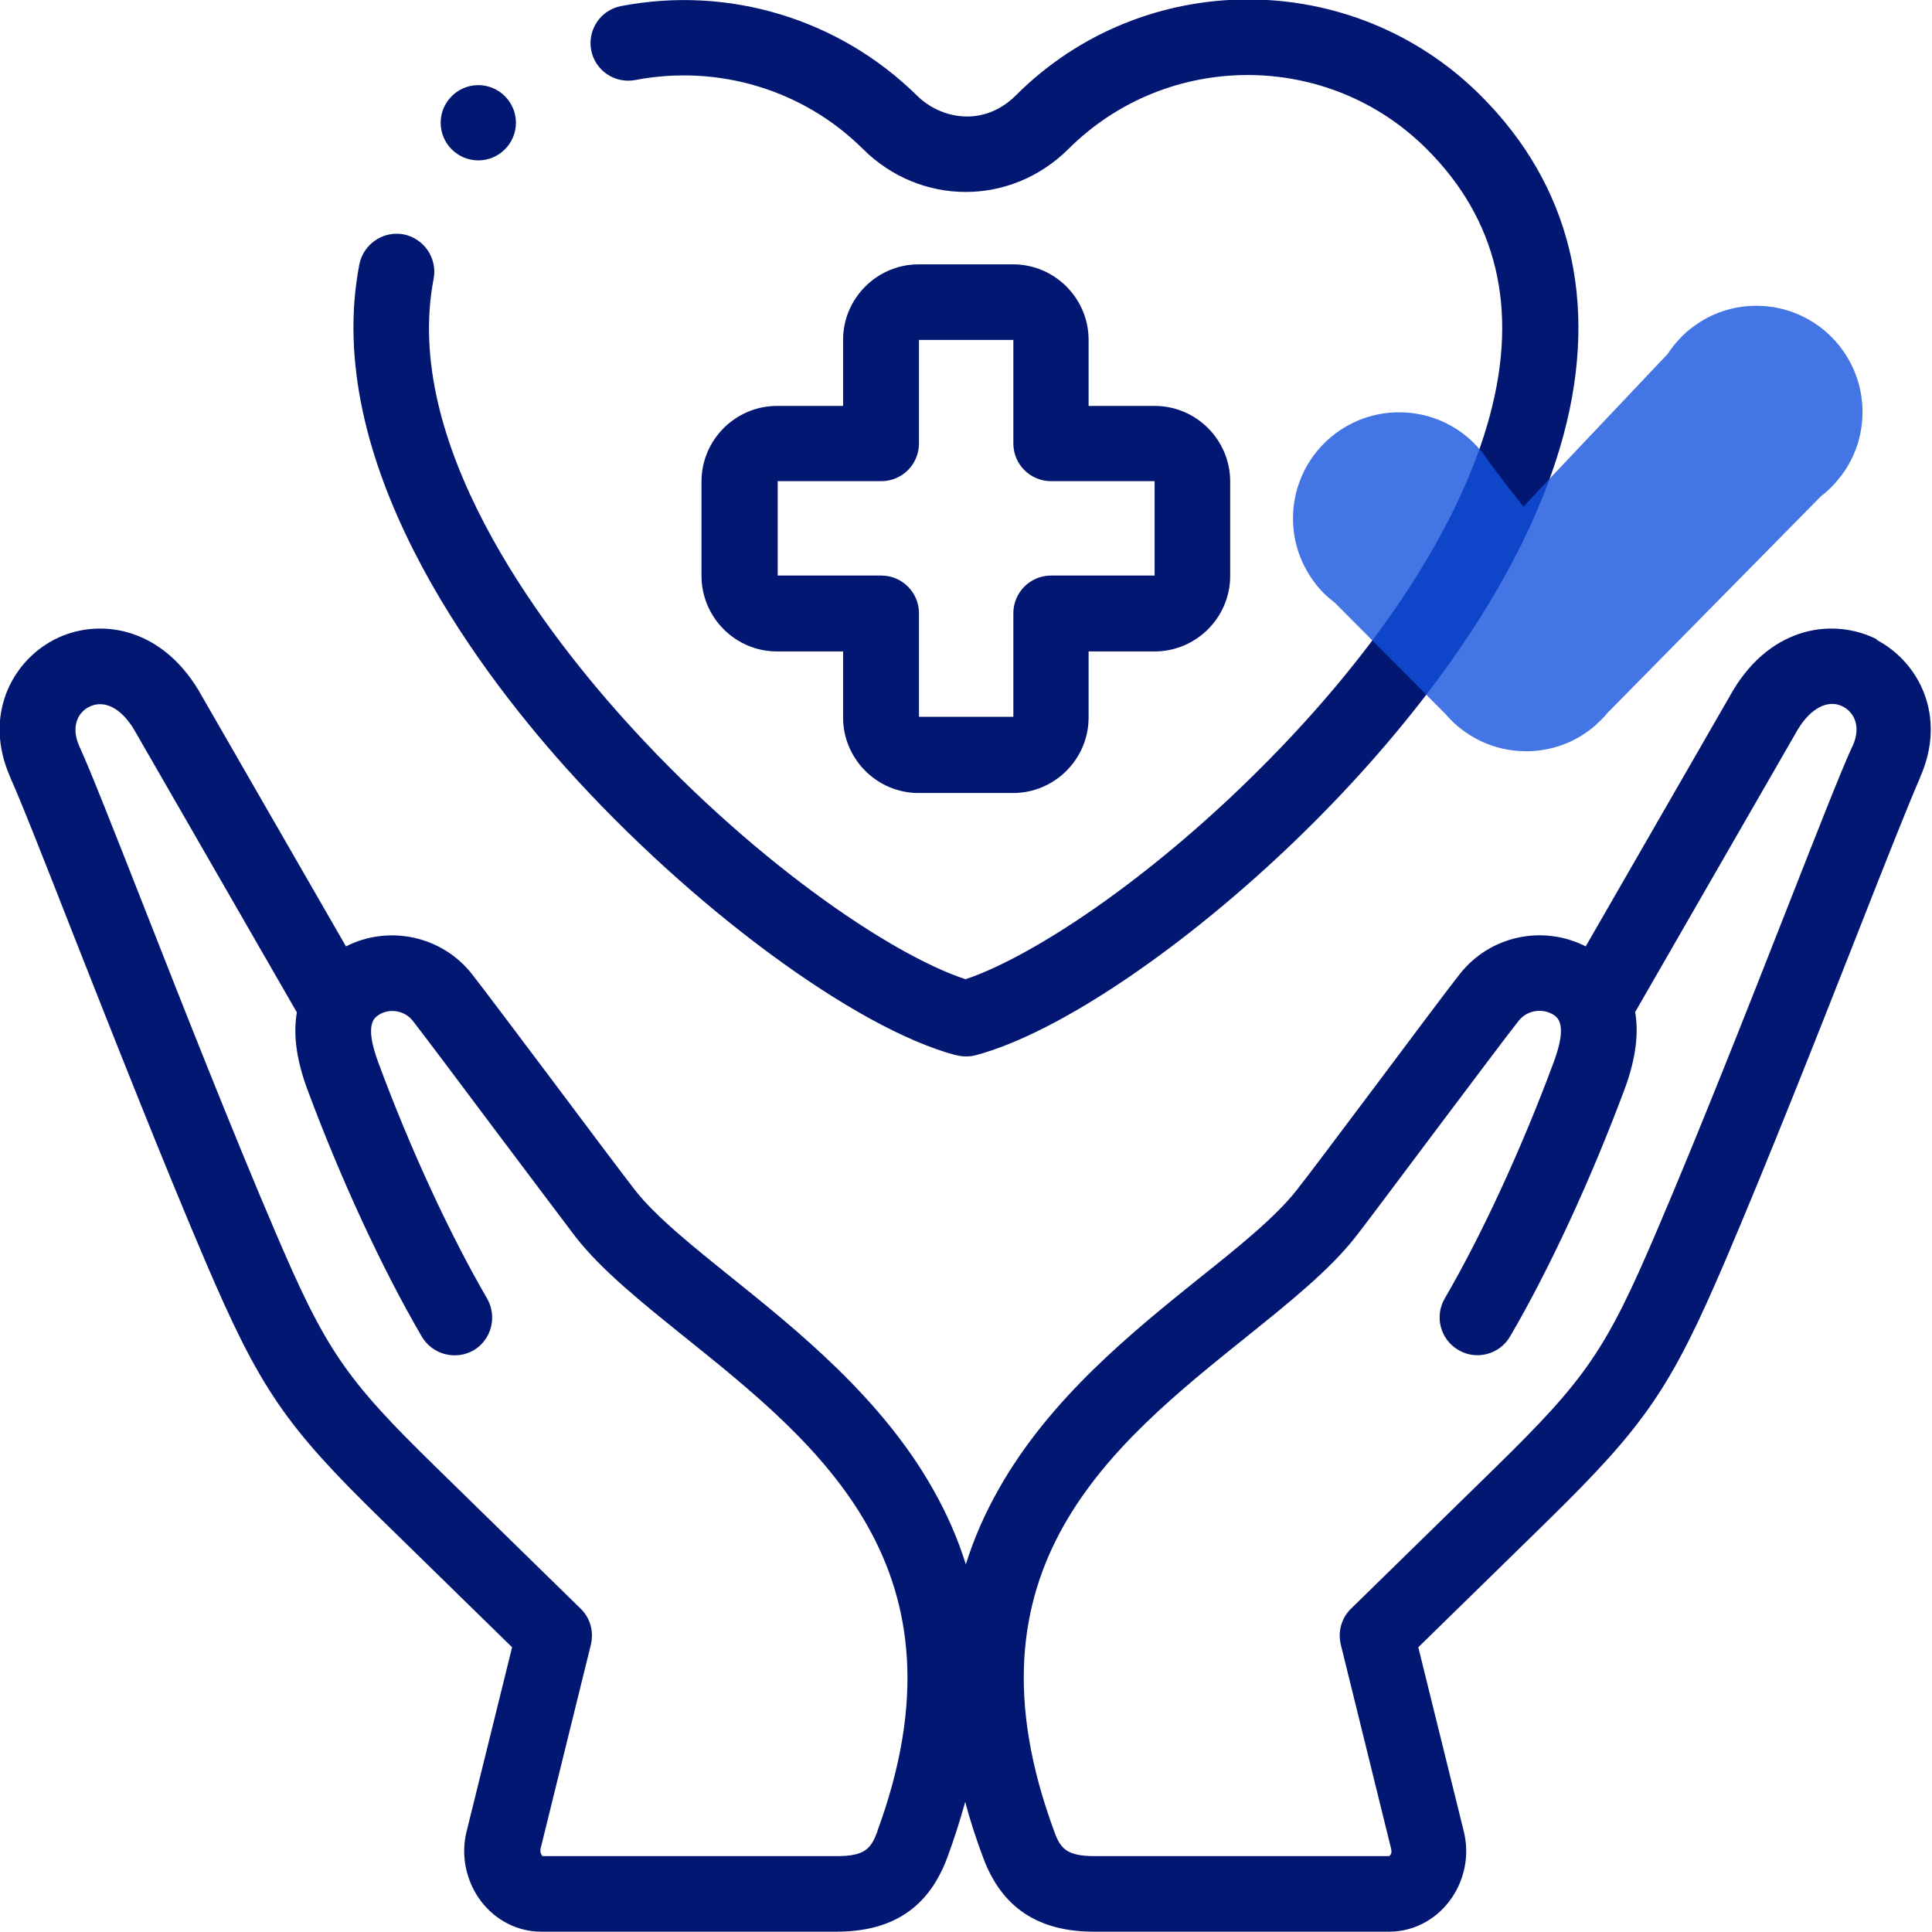 <?xml version="1.0" encoding="UTF-8"?>
<svg id="Capa_2" xmlns="http://www.w3.org/2000/svg" viewBox="0 0 60.59 60.58">
  <defs>
    <style>
      .cls-1 {
        fill: #021772;
      }

      .cls-2 {
        fill: #1351df;
        isolation: isolate;
        opacity: .79;
      }
    </style>
  </defs>
  <g id="Capa_1-2" data-name="Capa_1">
    <g>
      <g>
        <path class="cls-1" d="M58.88,20.06c-1.32-.68-3.3-.47-4.54,1.61,0,0,0,.01-.01.02l-4.6,7.99c-1.33-.68-3-.35-3.96.88-.33.42-1.42,1.87-2.57,3.41-1.09,1.45-2.22,2.96-2.54,3.36-.65.83-1.8,1.76-3.03,2.74-2.1,1.69-4.71,3.78-6.32,6.65-.43.76-.77,1.54-1.02,2.34-.25-.8-.59-1.58-1.02-2.34-1.61-2.86-4.22-4.96-6.32-6.65-1.22-.98-2.38-1.91-3.03-2.74-.32-.41-1.45-1.91-2.54-3.37-1.15-1.53-2.24-2.98-2.57-3.4-.95-1.22-2.63-1.56-3.96-.88l-4.6-7.99s0-.01-.01-.02c-1.24-2.08-3.23-2.29-4.54-1.61-1.33.69-2.23,2.39-1.38,4.31,0,0,0,0,0,.01.32.7,1.09,2.66,1.98,4.93,1.25,3.17,2.81,7.13,4.13,10.22,1.72,4.02,2.5,5.17,5.58,8.17l4.05,3.96-1.42,5.75c-.2.76-.03,1.59.45,2.22.46.6,1.15.95,1.88.95h9.26c1.77,0,2.9-.76,3.48-2.33.22-.59.4-1.17.56-1.74.15.57.34,1.15.56,1.74.58,1.57,1.72,2.33,3.48,2.33h9.26c.73,0,1.42-.35,1.88-.95.48-.63.65-1.45.45-2.22l-1.42-5.75,4.05-3.96c3.07-3.01,3.86-4.15,5.58-8.17,1.32-3.09,2.88-7.04,4.13-10.22.89-2.27,1.67-4.23,1.98-4.93,0,0,0,0,0-.01.85-1.92-.05-3.62-1.38-4.31h0ZM27.52,57.43c-.2.53-.38.78-1.26.78h-9.25s-.08-.1-.06-.2c0,0,0-.02,0-.02l1.58-6.41c.1-.41-.02-.84-.32-1.13l-4.54-4.44c-2.85-2.78-3.46-3.68-5.05-7.41-1.31-3.06-2.86-6.99-4.1-10.15-.94-2.39-1.68-4.28-2.03-5.04-.29-.65-.02-1.08.3-1.24.47-.24,1.01.03,1.42.72l5.1,8.86c-.11.63-.04,1.41.32,2.39,1.05,2.83,2.36,5.66,3.6,7.78.33.56,1.05.75,1.62.43.56-.33.75-1.05.43-1.62-1.17-2.01-2.42-4.71-3.42-7.42-.28-.76-.3-1.25-.04-1.44.34-.27.86-.2,1.13.15.32.41,1.45,1.91,2.54,3.37,1.15,1.53,2.24,2.98,2.56,3.4.82,1.05,2.08,2.06,3.41,3.13,4.26,3.42,9.08,7.29,6.05,15.52h0ZM58.09,23.41c-.35.76-1.09,2.65-2.03,5.04-1.24,3.16-2.79,7.09-4.1,10.15-1.59,3.73-2.21,4.63-5.05,7.41l-4.54,4.44c-.3.29-.42.72-.32,1.13l1.58,6.41s0,.02,0,.02c.03.1-.03.18-.06.2h-9.25c-.88,0-1.07-.25-1.26-.78-3.04-8.23,1.79-12.1,6.05-15.52,1.33-1.07,2.59-2.08,3.41-3.13.33-.42,1.41-1.87,2.56-3.4,1.1-1.46,2.23-2.97,2.55-3.37.16-.2.4-.31.65-.31.17,0,.34.05.49.16.26.2.24.68-.04,1.44-1,2.7-2.25,5.41-3.42,7.42-.33.56-.14,1.29.43,1.62.56.33,1.29.14,1.62-.43,1.24-2.12,2.55-4.96,3.6-7.78.36-.98.43-1.77.32-2.39l5.1-8.86c.41-.68.96-.96,1.42-.72.32.17.59.59.3,1.24h0Z"/>
        <path class="cls-1" d="M29.99,33.09c.1.03.2.04.31.04s.21-.01.31-.04c2.59-.69,6.58-3.39,10.17-6.88,2.47-2.4,6.82-7.22,8.26-12.59,1.11-4.15.21-7.82-2.61-10.63-4.02-4.01-10.56-4.01-14.57,0-1.01,1.01-2.36.75-3.11,0C26.32.6,22.86-.46,19.48.19c-.64.12-1.06.74-.94,1.38s.74,1.06,1.38.94c2.61-.5,5.28.31,7.14,2.16,1.81,1.8,4.64,1.8,6.45,0,3.1-3.09,8.14-3.09,11.23,0,2.21,2.2,2.88,5.01,1.99,8.34-.95,3.57-3.66,7.65-7.62,11.5-3.55,3.45-6.97,5.58-8.83,6.2-2.4-.79-6.85-3.84-10.77-8.22-2.63-2.94-6.9-8.63-5.91-13.75.12-.64-.3-1.26-.94-1.39-.64-.12-1.26.3-1.39.94-1.18,6.13,3.55,12.52,6.47,15.78,3.93,4.38,9.07,8.18,12.23,9.02h0Z"/>
        <path class="cls-1" d="M31.77,8.29h-2.96c-1.3,0-2.37,1.06-2.37,2.37v2.07h-2.07c-1.3,0-2.37,1.06-2.37,2.37v2.96c0,1.3,1.06,2.37,2.37,2.37h2.07v2.07c0,1.3,1.06,2.37,2.37,2.37h2.96c1.3,0,2.37-1.06,2.37-2.37v-2.07h2.07c1.3,0,2.37-1.06,2.37-2.37v-2.96c0-1.3-1.06-2.37-2.37-2.37h-2.07v-2.07c0-1.3-1.06-2.37-2.37-2.37ZM36.21,15.09v2.96s-3.25,0-3.25,0c-.65,0-1.18.53-1.18,1.18v3.25s-2.96,0-2.96,0v-3.25c0-.65-.53-1.18-1.18-1.18h-3.25s0-2.96,0-2.96h3.25c.65,0,1.18-.53,1.18-1.18v-3.25h2.96v3.25c0,.65.53,1.18,1.18,1.18h3.25Z"/>
        <path class="cls-1" d="M15,5.03c.65,0,1.18-.53,1.18-1.18s-.53-1.18-1.18-1.18h0c-.65,0-1.18.53-1.18,1.18s.53,1.18,1.18,1.18Z"/>
      </g>
      <path class="cls-2" d="M57.75,14.91c.42-.56.66-1.24.66-1.99,0-1.84-1.49-3.33-3.33-3.33-.74,0-1.42.24-1.97.65h0s0,0,0,0c-.32.23-.59.53-.81.86l-4.03,4.26-.49.53-.43-.54-.65-.86c-.59-.94-1.63-1.56-2.82-1.56-1.84,0-3.33,1.49-3.33,3.33,0,.75.25,1.44.67,2h0c.18.25.4.46.65.65l3.45,3.47c.61.72,1.52,1.18,2.54,1.18.83,0,1.58-.3,2.16-.8h0c.14-.13.28-.26.4-.41l6.69-6.79c.24-.18.45-.4.63-.64h0Z"/>
    </g>
  </g>
</svg>
